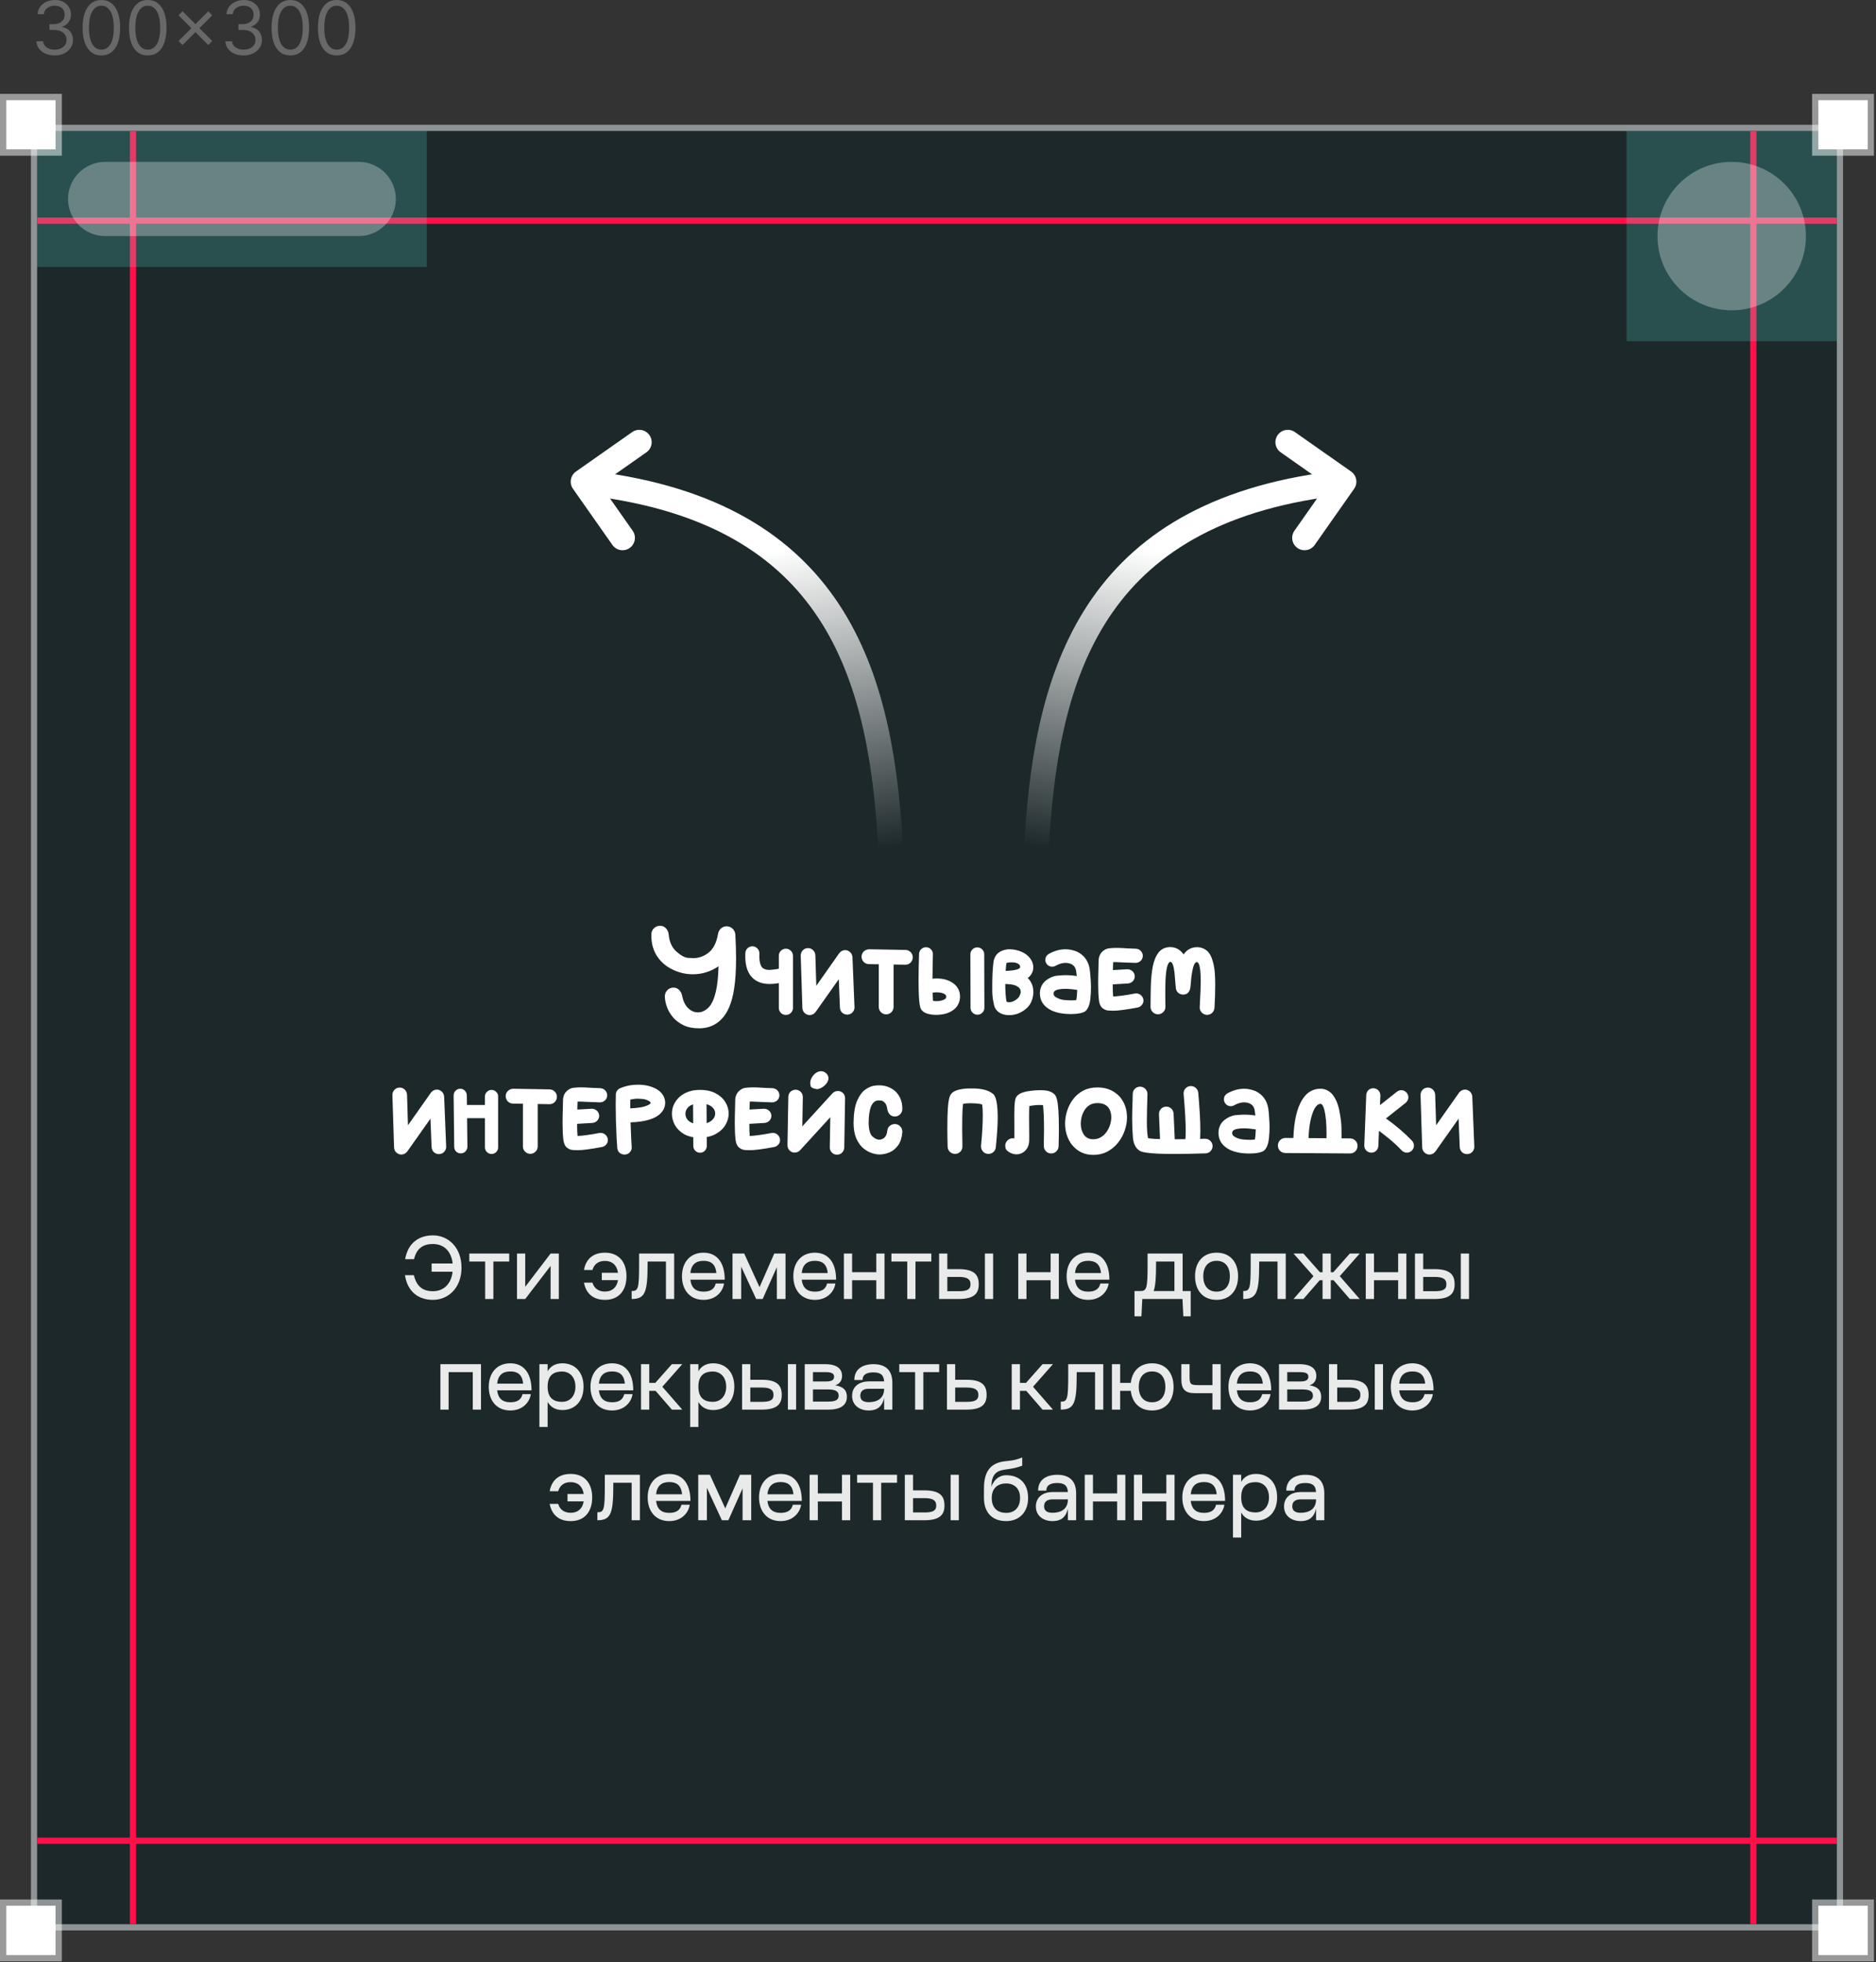 <?xml version="1.0" encoding="UTF-8"?> <svg xmlns="http://www.w3.org/2000/svg" width="390" height="408" viewBox="0 0 390 408" fill="none"><rect x="0" y="0" width="390" height="408" fill="#333333" stroke="none"/><path d="M6.43 25.945H383.144V401.374H6.43V25.945Z" fill="#081E23" fill-opacity="0.5"></path><path d="M382.501 26.588V400.731H7.073V26.588H382.501Z" stroke="white" stroke-opacity="0.5" stroke-width="1.286"></path><line x1="364.501" y1="27.231" x2="364.501" y2="400.089" stroke="#FF1048" stroke-width="1.286"></line><g data-figma-bg-blur-radius="5.14286"><path d="M1.286 396.23H11.571V406.516H1.286V396.23Z" fill="white"></path><path d="M12.214 395.588V407.159H0.643V395.588H12.214Z" stroke="white" stroke-opacity="0.5" stroke-width="1.286"></path></g><g data-figma-bg-blur-radius="5.14286"><path d="M378.002 396.23H388.288V406.516H378.002V396.23Z" fill="white"></path><path d="M388.931 395.588V407.159H377.36V395.588H388.931Z" stroke="white" stroke-opacity="0.5" stroke-width="1.286"></path></g><path opacity="0.5" d="M11.383 11.527C10.66 11.527 10.015 11.403 9.449 11.155C8.887 10.906 8.439 10.561 8.107 10.119C7.778 9.674 7.599 9.157 7.57 8.569H8.95C8.98 8.93 9.104 9.243 9.323 9.506C9.542 9.765 9.829 9.966 10.183 10.108C10.537 10.251 10.93 10.322 11.361 10.322C11.843 10.322 12.271 10.238 12.643 10.07C13.016 9.902 13.308 9.668 13.52 9.369C13.732 9.069 13.838 8.722 13.838 8.328C13.838 7.915 13.735 7.552 13.531 7.237C13.326 6.92 13.027 6.671 12.632 6.492C12.238 6.313 11.756 6.224 11.186 6.224H10.287V5.019H11.186C11.632 5.019 12.022 4.938 12.358 4.777C12.698 4.617 12.963 4.39 13.153 4.098C13.346 3.806 13.443 3.462 13.443 3.068C13.443 2.688 13.359 2.358 13.191 2.076C13.023 1.795 12.786 1.576 12.479 1.419C12.176 1.262 11.818 1.183 11.405 1.183C11.018 1.183 10.653 1.254 10.309 1.397C9.97 1.536 9.692 1.738 9.476 2.005C9.261 2.268 9.144 2.586 9.126 2.958H7.811C7.833 2.37 8.01 1.855 8.342 1.413C8.675 0.968 9.109 0.621 9.646 0.372C10.187 0.124 10.78 -0 11.427 -0C12.121 -0 12.716 0.14 13.213 0.422C13.71 0.699 14.091 1.066 14.358 1.523C14.625 1.98 14.758 2.473 14.758 3.002C14.758 3.634 14.592 4.173 14.259 4.619C13.931 5.064 13.483 5.373 12.917 5.544V5.632C13.626 5.749 14.179 6.05 14.577 6.536C14.975 7.018 15.175 7.615 15.175 8.328C15.175 8.938 15.008 9.486 14.676 9.971C14.347 10.454 13.898 10.833 13.328 11.111C12.758 11.389 12.11 11.527 11.383 11.527ZM21.075 11.527C20.25 11.527 19.547 11.303 18.966 10.854C18.385 10.401 17.941 9.745 17.634 8.887C17.328 8.025 17.174 6.984 17.174 5.764C17.174 4.551 17.328 3.515 17.634 2.657C17.945 1.795 18.391 1.138 18.971 0.685C19.556 0.228 20.257 -0 21.075 -0C21.893 -0 22.593 0.228 23.174 0.685C23.758 1.138 24.204 1.795 24.511 2.657C24.821 3.515 24.976 4.551 24.976 5.764C24.976 6.984 24.823 8.025 24.516 8.887C24.209 9.745 23.765 10.401 23.185 10.854C22.604 11.303 21.901 11.527 21.075 11.527ZM21.075 10.322C21.893 10.322 22.529 9.928 22.982 9.139C23.435 8.35 23.661 7.225 23.661 5.764C23.661 4.792 23.557 3.965 23.349 3.282C23.145 2.599 22.849 2.078 22.461 1.72C22.078 1.362 21.616 1.183 21.075 1.183C20.264 1.183 19.631 1.583 19.174 2.383C18.718 3.179 18.489 4.306 18.489 5.764C18.489 6.735 18.591 7.561 18.796 8.24C19.001 8.919 19.295 9.436 19.678 9.791C20.065 10.145 20.531 10.322 21.075 10.322ZM30.718 11.527C29.893 11.527 29.189 11.303 28.609 10.854C28.028 10.401 27.584 9.745 27.277 8.887C26.971 8.025 26.817 6.984 26.817 5.764C26.817 4.551 26.971 3.515 27.277 2.657C27.588 1.795 28.034 1.138 28.614 0.685C29.199 0.228 29.9 -0 30.718 -0C31.536 -0 32.236 0.228 32.816 0.685C33.401 1.138 33.847 1.795 34.153 2.657C34.464 3.515 34.619 4.551 34.619 5.764C34.619 6.984 34.466 8.025 34.159 8.887C33.852 9.745 33.408 10.401 32.828 10.854C32.247 11.303 31.544 11.527 30.718 11.527ZM30.718 10.322C31.536 10.322 32.172 9.928 32.625 9.139C33.078 8.35 33.304 7.225 33.304 5.764C33.304 4.792 33.2 3.965 32.992 3.282C32.787 2.599 32.492 2.078 32.104 1.72C31.721 1.362 31.259 1.183 30.718 1.183C29.907 1.183 29.273 1.583 28.817 2.383C28.36 3.179 28.132 4.306 28.132 5.764C28.132 6.735 28.234 7.561 28.439 8.24C28.643 8.919 28.938 9.436 29.321 9.791C29.708 10.145 30.174 10.322 30.718 10.322ZM43.298 9.358L37.117 3.178L37.95 2.345L44.13 8.525L43.298 9.358ZM37.95 9.358L37.117 8.525L43.298 2.345L44.13 3.178L37.95 9.358ZM50.663 11.527C49.94 11.527 49.295 11.403 48.729 11.155C48.166 10.906 47.719 10.561 47.386 10.119C47.058 9.674 46.879 9.157 46.849 8.569H48.23C48.259 8.93 48.383 9.243 48.603 9.506C48.822 9.765 49.108 9.966 49.463 10.108C49.817 10.251 50.21 10.322 50.641 10.322C51.123 10.322 51.55 10.238 51.923 10.07C52.295 9.902 52.588 9.668 52.799 9.369C53.011 9.069 53.117 8.722 53.117 8.328C53.117 7.915 53.015 7.552 52.81 7.237C52.606 6.92 52.306 6.671 51.912 6.492C51.517 6.313 51.035 6.224 50.465 6.224H49.567V5.019H50.465C50.911 5.019 51.302 4.938 51.638 4.777C51.978 4.617 52.242 4.39 52.432 4.098C52.626 3.806 52.723 3.462 52.723 3.068C52.723 2.688 52.639 2.358 52.471 2.076C52.303 1.795 52.065 1.576 51.758 1.419C51.455 1.262 51.097 1.183 50.685 1.183C50.297 1.183 49.932 1.254 49.589 1.397C49.249 1.536 48.971 1.738 48.756 2.005C48.541 2.268 48.424 2.586 48.405 2.958H47.09C47.112 2.37 47.289 1.855 47.622 1.413C47.954 0.968 48.389 0.621 48.926 0.372C49.466 0.124 50.06 -0 50.706 -0C51.401 -0 51.996 0.14 52.493 0.422C52.989 0.699 53.371 1.066 53.638 1.523C53.904 1.98 54.038 2.473 54.038 3.002C54.038 3.634 53.871 4.173 53.539 4.619C53.21 5.064 52.763 5.373 52.197 5.544V5.632C52.905 5.749 53.459 6.05 53.857 6.536C54.255 7.018 54.454 7.615 54.454 8.328C54.454 8.938 54.288 9.486 53.956 9.971C53.627 10.454 53.178 10.833 52.608 11.111C52.038 11.389 51.389 11.527 50.663 11.527ZM60.355 11.527C59.529 11.527 58.826 11.303 58.245 10.854C57.665 10.401 57.221 9.745 56.914 8.887C56.607 8.025 56.454 6.984 56.454 5.764C56.454 4.551 56.607 3.515 56.914 2.657C57.225 1.795 57.67 1.138 58.251 0.685C58.835 0.228 59.537 -0 60.355 -0C61.173 -0 61.873 0.228 62.453 0.685C63.038 1.138 63.483 1.795 63.79 2.657C64.101 3.515 64.256 4.551 64.256 5.764C64.256 6.984 64.102 8.025 63.796 8.887C63.489 9.745 63.045 10.401 62.464 10.854C61.883 11.303 61.18 11.527 60.355 11.527ZM60.355 10.322C61.173 10.322 61.809 9.928 62.261 9.139C62.714 8.35 62.941 7.225 62.941 5.764C62.941 4.792 62.837 3.965 62.629 3.282C62.424 2.599 62.128 2.078 61.741 1.72C61.358 1.362 60.895 1.183 60.355 1.183C59.544 1.183 58.91 1.583 58.454 2.383C57.997 3.179 57.769 4.306 57.769 5.764C57.769 6.735 57.871 7.561 58.076 8.24C58.28 8.919 58.574 9.436 58.958 9.791C59.345 10.145 59.811 10.322 60.355 10.322ZM69.998 11.527C69.172 11.527 68.469 11.303 67.888 10.854C67.308 10.401 66.864 9.745 66.557 8.887C66.25 8.025 66.097 6.984 66.097 5.764C66.097 4.551 66.25 3.515 66.557 2.657C66.867 1.795 67.313 1.138 67.894 0.685C68.478 0.228 69.18 -0 69.998 -0C70.816 -0 71.515 0.228 72.096 0.685C72.68 1.138 73.126 1.795 73.433 2.657C73.743 3.515 73.899 4.551 73.899 5.764C73.899 6.984 73.745 8.025 73.438 8.887C73.132 9.745 72.688 10.401 72.107 10.854C71.526 11.303 70.823 11.527 69.998 11.527ZM69.998 10.322C70.816 10.322 71.451 9.928 71.904 9.139C72.357 8.35 72.584 7.225 72.584 5.764C72.584 4.792 72.48 3.965 72.271 3.282C72.067 2.599 71.771 2.078 71.384 1.72C71 1.362 70.538 1.183 69.998 1.183C69.187 1.183 68.553 1.583 68.097 2.383C67.64 3.179 67.412 4.306 67.412 5.764C67.412 6.735 67.514 7.561 67.719 8.24C67.923 8.919 68.217 9.436 68.601 9.791C68.988 10.145 69.454 10.322 69.998 10.322Z" fill="white" fill-opacity="0.52"></path><line x1="27.645" y1="27.231" x2="27.645" y2="400.089" stroke="#FF1048" stroke-width="1.286"></line><line x1="7.717" y1="45.875" x2="381.86" y2="45.875" stroke="#FF1048" stroke-width="1.286"></line><path data-figma-bg-blur-radius="14.5286" d="M7.717 27.231H88.717V55.517H7.717V27.231Z" fill="#5FFFFC" fill-opacity="0.18"></path><path opacity="0.3" data-figma-bg-blur-radius="14.4" d="M14.145 41.373C14.145 37.113 17.599 33.659 21.859 33.659H74.574C78.834 33.659 82.288 37.113 82.288 41.373C82.288 45.634 78.834 49.088 74.574 49.088H21.859C17.599 49.088 14.145 45.634 14.145 41.373Z" fill="white"></path><path data-figma-bg-blur-radius="14.5286" d="M338.145 27.231H381.859V70.946H338.145V27.231Z" fill="#5FFFFC" fill-opacity="0.18"></path><path opacity="0.3" data-figma-bg-blur-radius="14.4" d="M344.573 49.088C344.573 40.567 351.48 33.659 360.001 33.659C368.522 33.659 375.43 40.567 375.43 49.088C375.43 57.609 368.522 64.516 360.001 64.516C351.48 64.516 344.573 57.609 344.573 49.088Z" fill="white"></path><line x1="7.717" y1="382.731" x2="381.86" y2="382.731" stroke="#FF1048" stroke-width="1.286"></line><g data-figma-bg-blur-radius="18.0005"><path d="M145.337 213.811C144.071 213.811 142.992 213.595 142.098 213.163C141.204 212.731 140.47 212.178 139.898 211.505C139.335 210.832 138.918 210.119 138.647 209.366C138.376 208.603 138.23 207.879 138.21 207.196C138.21 206.684 138.381 206.247 138.723 205.885C139.064 205.524 139.496 205.343 140.018 205.343C140.48 205.343 140.872 205.509 141.194 205.84C141.525 206.172 141.736 206.589 141.826 207.091C142.037 208.176 142.444 209.014 143.047 209.607C143.66 210.2 144.343 210.496 145.096 210.496C145.91 210.496 146.673 210.129 147.386 209.396C148.612 208.01 149.274 205.182 149.375 200.913C147.738 202.018 145.96 202.571 144.041 202.571C142.424 202.571 140.892 202.179 139.446 201.396C138.21 200.733 137.226 199.818 136.493 198.653C135.769 197.478 135.408 196.102 135.408 194.525V194.209C135.438 193.706 135.629 193.295 135.98 192.973C136.332 192.652 136.754 192.491 137.246 192.491H137.291C137.793 192.521 138.195 192.717 138.497 193.079C138.808 193.43 138.984 193.862 139.024 194.374C139.165 195.871 139.702 197.036 140.636 197.87C141.58 198.693 142.384 199.125 143.047 199.166C143.71 199.196 144.081 199.211 144.162 199.211C145.287 199.211 146.321 198.844 147.266 198.111C148.29 197.307 148.953 196.022 149.254 194.254C149.335 193.772 149.536 193.375 149.857 193.063C150.189 192.752 150.6 192.596 151.093 192.596C151.575 192.616 151.982 192.787 152.313 193.109C152.644 193.43 152.83 193.832 152.87 194.314C152.971 196.092 153.021 197.729 153.021 199.226C153.021 201.827 152.875 204.012 152.584 205.78C152.132 208.562 151.273 210.596 150.008 211.882C148.782 213.168 147.225 213.811 145.337 213.811ZM159.982 204.59C158.626 204.59 157.526 204.238 156.682 203.535C155.517 202.571 154.935 200.994 154.935 198.804L154.95 198.171C154.97 197.749 155.125 197.408 155.417 197.147C155.708 196.885 156.06 196.755 156.471 196.755C156.883 196.785 157.22 196.946 157.481 197.237C157.742 197.518 157.873 197.855 157.873 198.247L157.858 198.744C157.858 200.039 158.099 200.888 158.581 201.29C158.932 201.541 159.389 201.667 159.952 201.667C160.093 201.667 160.243 201.657 160.404 201.637C161.177 201.566 161.901 201.446 162.574 201.275C162.684 201.255 162.795 201.245 162.905 201.245C163.186 201.245 163.442 201.32 163.673 201.471C164.005 201.682 164.221 201.993 164.321 202.405C164.341 202.515 164.351 202.626 164.351 202.736C164.351 203.008 164.276 203.264 164.125 203.505C163.915 203.836 163.603 204.052 163.191 204.153C162.729 204.253 162.222 204.354 161.67 204.454C161.117 204.545 160.555 204.59 159.982 204.59ZM163.387 211.023C162.975 211.023 162.624 210.883 162.333 210.601C162.051 210.31 161.911 209.964 161.911 209.562V198.729C161.911 198.317 162.051 197.97 162.333 197.689C162.624 197.398 162.975 197.252 163.387 197.252C163.789 197.252 164.131 197.398 164.412 197.689C164.703 197.97 164.849 198.317 164.849 198.729V209.562C164.849 209.964 164.703 210.31 164.412 210.601C164.131 210.883 163.789 211.023 163.387 211.023ZM168.329 211.053C168.179 211.053 168.033 211.033 167.892 210.993C167.229 210.752 166.868 210.285 166.807 209.592L166.461 198.699C166.461 198.267 166.601 197.9 166.883 197.599C167.174 197.287 167.541 197.132 167.983 197.132C168.394 197.132 168.741 197.272 169.022 197.553C169.314 197.825 169.474 198.171 169.504 198.593L169.7 204.966L174.461 198.201C174.793 197.769 175.205 197.553 175.697 197.553C175.838 197.553 175.983 197.574 176.134 197.614C176.787 197.855 177.148 198.322 177.219 199.015L177.641 209.441C177.641 209.843 177.505 210.19 177.234 210.481C176.973 210.772 176.626 210.933 176.194 210.963H176.149C175.737 210.963 175.386 210.832 175.094 210.571C174.803 210.3 174.642 209.949 174.612 209.517L174.371 203.595L169.565 210.406C169.223 210.837 168.811 211.053 168.329 211.053ZM188.218 200.582L180.624 200.461C180.182 200.441 179.82 200.286 179.539 199.994C179.258 199.693 179.112 199.326 179.102 198.894C179.122 198.462 179.278 198.106 179.569 197.825C179.87 197.543 180.237 197.393 180.669 197.373L188.248 197.508C188.68 197.528 189.036 197.684 189.317 197.975C189.609 198.267 189.754 198.633 189.754 199.075C189.734 199.507 189.579 199.869 189.287 200.16C188.996 200.441 188.639 200.582 188.218 200.582ZM184.225 210.903C183.803 210.903 183.441 210.752 183.14 210.451C182.839 210.149 182.688 209.788 182.688 209.366V199.437C182.688 199.015 182.839 198.653 183.14 198.352C183.441 198.051 183.803 197.9 184.225 197.9C184.647 197.9 185.008 198.051 185.31 198.352C185.611 198.653 185.762 199.015 185.762 199.437V209.366C185.762 209.788 185.611 210.149 185.31 210.451C185.008 210.752 184.647 210.903 184.225 210.903ZM194.576 211.008C194.003 211.008 193.451 210.938 192.918 210.797C192.386 210.657 191.969 210.421 191.668 210.089C191.588 210.019 191.507 209.903 191.427 209.743C191.346 209.572 191.266 209.276 191.186 208.854C191.115 208.432 191.06 207.804 191.02 206.97C190.98 206.137 190.96 205.022 190.96 203.625C190.96 202.219 190.995 200.456 191.065 198.337C191.085 197.925 191.236 197.594 191.517 197.342C191.798 197.081 192.13 196.951 192.512 196.951C192.923 196.951 193.265 197.096 193.536 197.388C193.807 197.669 193.943 198.015 193.943 198.427C193.893 200.145 193.863 201.837 193.853 203.505C194.144 203.465 194.44 203.445 194.742 203.445C196.108 203.445 197.258 203.781 198.192 204.454C199.116 205.157 199.578 206.076 199.578 207.211L199.563 207.588C199.382 209.095 198.468 210.129 196.821 210.692C196.148 210.903 195.399 211.008 194.576 211.008ZM194.636 208.161C195.319 208.161 195.887 208.04 196.339 207.799C196.58 207.658 196.7 207.498 196.7 207.317V207.226C196.7 207.015 196.62 206.855 196.459 206.744C196.057 206.463 195.47 206.322 194.696 206.322C194.425 206.322 194.154 206.348 193.883 206.398C193.903 207.131 193.933 207.699 193.973 208.1C194.174 208.14 194.395 208.161 194.636 208.161ZM203.209 210.978C202.807 210.978 202.466 210.837 202.185 210.556C201.903 210.275 201.763 209.938 201.763 209.547L201.733 198.412C201.733 198.021 201.873 197.684 202.154 197.403C202.436 197.122 202.772 196.981 203.164 196.981C203.566 196.981 203.907 197.122 204.189 197.403C204.47 197.684 204.61 198.021 204.61 198.412L204.641 209.547C204.641 209.938 204.5 210.275 204.219 210.556C203.937 210.837 203.601 210.978 203.209 210.978ZM209.778 211.068C208.995 211.068 208.327 210.898 207.774 210.556C207.222 210.205 206.86 209.728 206.69 209.125C206.428 208.08 206.293 207.091 206.283 206.157C206.283 205.212 206.283 204.69 206.283 204.59C206.283 202.912 206.368 201.37 206.539 199.964C206.78 198.488 207.739 197.629 209.417 197.388C209.577 197.378 209.743 197.373 209.914 197.373C210.788 197.373 211.662 197.574 212.536 197.975C213.56 198.467 214.263 199.191 214.645 200.145C214.756 200.486 214.811 200.818 214.811 201.139C214.811 201.692 214.645 202.209 214.314 202.691C214.133 202.942 213.917 203.163 213.666 203.354C214.439 204.128 214.826 205.097 214.826 206.262V206.488C214.715 207.894 214.213 208.974 213.319 209.728C212.274 210.622 211.094 211.068 209.778 211.068ZM209.809 208.387C210.15 208.387 210.502 208.286 210.863 208.085C211.426 207.774 211.787 207.437 211.948 207.076C212.119 206.714 212.204 206.438 212.204 206.247C212.204 205.624 211.797 205.162 210.984 204.861C210.552 204.71 209.884 204.62 208.98 204.59C208.99 206.207 209.08 207.442 209.251 208.296C209.432 208.356 209.618 208.387 209.809 208.387ZM209.07 201.878C211.079 201.787 212.084 201.511 212.084 201.049V201.019C212.043 200.707 211.878 200.481 211.586 200.341C211.305 200.2 211.044 200.125 210.803 200.115C210.562 200.095 210.386 200.085 210.276 200.085C210.055 200.085 209.849 200.1 209.658 200.13C209.377 200.18 209.226 200.235 209.206 200.296C209.146 200.788 209.1 201.315 209.07 201.878ZM222.631 210.842C221.003 210.842 219.647 210.586 218.562 210.074C216.975 209.291 216.182 208.105 216.182 206.518V206.488C216.212 205.383 216.639 204.499 217.463 203.836C218.246 203.254 219.03 202.927 219.813 202.857C220.596 202.787 221.194 202.752 221.606 202.752C222.349 202.752 223.098 202.812 223.851 202.932L223.715 201.893C223.605 201.2 223.263 200.717 222.691 200.446C222.309 200.286 221.912 200.205 221.5 200.205C220.858 200.205 220.185 200.401 219.482 200.793C219.23 200.933 218.979 201.004 218.728 201.004C218.618 201.004 218.507 200.989 218.397 200.959C218.025 200.868 217.734 200.652 217.523 200.311C217.382 200.07 217.312 199.824 217.312 199.572C217.312 199.06 217.543 198.653 218.005 198.352C219.18 197.699 220.34 197.373 221.485 197.373C222.299 197.373 223.103 197.538 223.896 197.87C225.363 198.573 226.242 199.768 226.533 201.456C226.603 201.898 226.663 202.531 226.714 203.354C226.774 204.178 226.804 204.816 226.804 205.268C226.804 206.031 226.764 206.8 226.684 207.573C226.563 208.798 226.242 209.667 225.719 210.18C225.468 210.401 225.061 210.566 224.499 210.677C223.936 210.787 223.314 210.842 222.631 210.842ZM222.706 207.995C223.098 207.995 223.444 207.975 223.745 207.935C223.846 207.473 223.911 206.769 223.941 205.825C222.977 205.675 222.158 205.599 221.485 205.599C220.37 205.599 219.622 205.755 219.24 206.066C219.12 206.167 219.05 206.327 219.03 206.548C219.03 206.679 219.055 206.805 219.105 206.925C219.155 207.046 219.261 207.166 219.421 207.287C219.994 207.648 220.601 207.859 221.244 207.92C221.887 207.97 222.374 207.995 222.706 207.995ZM231.46 210.149C230.726 210.149 230.229 210.109 229.968 210.029C229.707 209.938 229.531 209.853 229.441 209.773C228.908 209.502 228.582 208.904 228.461 207.98C228.351 207.056 228.296 205.911 228.296 204.545C228.296 203.64 228.316 202.586 228.356 201.38V201.32C228.376 200.687 228.386 200.2 228.386 199.859C228.386 199.015 228.647 198.347 229.17 197.855C229.622 197.433 230.114 197.202 230.646 197.162C231.178 197.111 231.661 197.086 232.093 197.086C232.595 197.086 233.157 197.106 233.78 197.147C233.81 197.167 234.584 197.202 236.1 197.252C236.532 197.272 236.884 197.428 237.155 197.719C237.436 198 237.577 198.352 237.577 198.774C237.557 199.196 237.396 199.542 237.095 199.813C236.803 200.075 236.447 200.205 236.025 200.205C235.111 200.185 234.312 200.155 233.629 200.115L231.851 200.039L231.415 200.055L231.369 201.456C231.339 202.671 231.324 203.841 231.324 204.966C231.324 205.84 231.354 206.584 231.415 207.196C231.907 207.176 232.56 207.111 233.373 207C234.187 206.89 235.026 206.749 235.889 206.579C235.99 206.558 236.09 206.548 236.191 206.548C236.492 206.548 236.773 206.634 237.035 206.805C237.366 207.026 237.582 207.337 237.682 207.739C237.702 207.839 237.713 207.94 237.713 208.04C237.713 208.341 237.627 208.613 237.456 208.854C237.225 209.185 236.904 209.396 236.492 209.486C234.132 209.928 232.454 210.149 231.46 210.149ZM230.149 204.74C229.757 204.74 229.416 204.61 229.124 204.349C228.803 204.057 228.642 203.711 228.642 203.309C228.642 202.907 228.773 202.561 229.034 202.269C229.295 201.978 229.637 201.812 230.059 201.772L234.353 201.531C234.754 201.531 235.101 201.657 235.392 201.908C235.694 202.159 235.864 202.495 235.905 202.917V203.008C235.905 203.389 235.774 203.721 235.513 204.002C235.252 204.283 234.91 204.444 234.488 204.484L230.149 204.74ZM250.941 211.008H250.866C250.434 210.968 250.083 210.802 249.811 210.511C249.54 210.21 249.405 209.853 249.405 209.441C249.405 209.2 249.42 208.914 249.45 208.582C249.56 206.574 249.615 205.062 249.615 204.047C249.615 203.726 249.605 203.254 249.585 202.631C249.565 202.008 249.49 201.406 249.359 200.823C249.229 200.301 249.033 200.039 248.772 200.039H248.696C248.425 200.16 248.204 200.537 248.033 201.17C247.873 201.792 247.752 202.46 247.672 203.173C247.591 203.887 247.541 204.429 247.521 204.801C247.511 205.022 247.476 205.278 247.416 205.569C247.355 205.86 247.225 206.127 247.024 206.368C246.833 206.599 246.527 206.739 246.105 206.789H245.969C245.618 206.789 245.301 206.689 245.02 206.488C244.739 206.277 244.553 205.981 244.463 205.599C244.422 205.298 244.382 204.876 244.342 204.334C244.302 203.691 244.247 203.018 244.176 202.315C244.006 200.768 243.714 199.994 243.302 199.994L243.197 200.009C242.624 200.301 242.313 201.933 242.263 204.906L242.248 206.639C242.248 207.181 242.253 207.704 242.263 208.206L242.278 209.351C242.278 209.773 242.127 210.134 241.826 210.436C241.524 210.737 241.158 210.888 240.726 210.888C240.304 210.888 239.942 210.737 239.641 210.436C239.34 210.134 239.189 209.773 239.189 209.351C239.189 207.794 239.209 206.292 239.249 204.846C239.3 203.389 239.435 202.084 239.656 200.928C239.887 199.763 240.264 198.829 240.786 198.126C241.309 197.423 242.032 197.026 242.956 196.936L243.257 196.921C244.412 196.921 245.346 197.428 246.06 198.442C246.271 198.131 246.522 197.855 246.813 197.614C247.416 197.162 248.089 196.936 248.832 196.936C248.983 196.936 249.138 196.946 249.299 196.966C250.524 197.157 251.373 197.855 251.845 199.06C252.327 200.255 252.584 201.777 252.614 203.625L252.629 204.74C252.629 206.257 252.579 207.854 252.478 209.532C252.448 209.954 252.287 210.305 251.996 210.586C251.705 210.868 251.353 211.008 250.941 211.008ZM83.442 240.053C83.291 240.053 83.146 240.033 83.005 239.993C82.342 239.752 81.98 239.285 81.92 238.592L81.574 227.699C81.574 227.267 81.714 226.9 81.996 226.599C82.287 226.287 82.653 226.132 83.095 226.132C83.507 226.132 83.854 226.272 84.135 226.553C84.426 226.825 84.587 227.171 84.617 227.593L84.813 233.966L89.574 227.201C89.906 226.769 90.317 226.553 90.81 226.553C90.95 226.553 91.096 226.574 91.247 226.614C91.9 226.855 92.261 227.322 92.331 228.015L92.753 238.441C92.753 238.843 92.618 239.19 92.347 239.481C92.085 239.772 91.739 239.933 91.307 239.963H91.262C90.85 239.963 90.498 239.832 90.207 239.571C89.916 239.3 89.755 238.949 89.725 238.517L89.484 232.595L84.677 239.406C84.336 239.837 83.924 240.053 83.442 240.053ZM95.812 239.812C95.42 239.812 95.094 239.687 94.832 239.436C94.571 239.175 94.436 238.848 94.426 238.456L94.305 227.759C94.315 227.367 94.451 227.041 94.712 226.779C94.973 226.508 95.295 226.373 95.676 226.373C96.048 226.373 96.364 226.503 96.626 226.764C96.887 227.026 97.027 227.347 97.047 227.729L97.168 238.426C97.158 238.818 97.022 239.144 96.761 239.406C96.51 239.667 96.194 239.802 95.812 239.812ZM102.185 239.933C101.814 239.933 101.492 239.802 101.221 239.541C100.95 239.27 100.814 238.943 100.814 238.562V227.985C100.814 227.603 100.95 227.282 101.221 227.021C101.492 226.749 101.814 226.614 102.185 226.614C102.567 226.614 102.888 226.749 103.149 227.021C103.421 227.282 103.556 227.603 103.556 227.985V238.562C103.556 238.943 103.421 239.27 103.149 239.541C102.888 239.802 102.567 239.933 102.185 239.933ZM102.065 232.49H96.023C95.641 232.49 95.315 232.359 95.043 232.098C94.782 231.827 94.652 231.5 94.652 231.119C94.652 230.737 94.782 230.416 95.043 230.154C95.315 229.883 95.641 229.748 96.023 229.748H102.065C102.446 229.748 102.768 229.883 103.029 230.154C103.3 230.416 103.436 230.737 103.436 231.119C103.436 231.5 103.3 231.827 103.029 232.098C102.768 232.359 102.446 232.49 102.065 232.49ZM114.239 229.582L106.645 229.461C106.203 229.441 105.841 229.286 105.56 228.994C105.279 228.693 105.133 228.326 105.123 227.894C105.143 227.462 105.299 227.106 105.59 226.825C105.892 226.543 106.258 226.393 106.69 226.373L114.269 226.508C114.701 226.528 115.057 226.684 115.339 226.975C115.63 227.267 115.776 227.633 115.776 228.075C115.756 228.507 115.6 228.869 115.309 229.16C115.017 229.441 114.661 229.582 114.239 229.582ZM110.246 239.903C109.824 239.903 109.463 239.752 109.161 239.451C108.86 239.149 108.709 238.788 108.709 238.366V228.437C108.709 228.015 108.86 227.653 109.161 227.352C109.463 227.051 109.824 226.9 110.246 226.9C110.668 226.9 111.03 227.051 111.331 227.352C111.632 227.653 111.783 228.015 111.783 228.437V238.366C111.783 238.788 111.632 239.149 111.331 239.451C111.03 239.752 110.668 239.903 110.246 239.903ZM120.115 239.149C119.382 239.149 118.884 239.109 118.623 239.029C118.362 238.938 118.186 238.853 118.096 238.773C117.564 238.502 117.237 237.904 117.117 236.98C117.006 236.056 116.951 234.911 116.951 233.545C116.951 232.64 116.971 231.586 117.011 230.38V230.32C117.031 229.687 117.041 229.2 117.041 228.859C117.041 228.015 117.302 227.347 117.825 226.855C118.277 226.433 118.769 226.202 119.301 226.162C119.834 226.111 120.316 226.086 120.748 226.086C121.25 226.086 121.812 226.106 122.435 226.147C122.465 226.167 123.239 226.202 124.756 226.252C125.187 226.272 125.539 226.428 125.81 226.719C126.091 227 126.232 227.352 126.232 227.774C126.212 228.196 126.051 228.542 125.75 228.813C125.459 229.075 125.102 229.205 124.68 229.205C123.766 229.185 122.968 229.155 122.285 229.115L120.507 229.039L120.07 229.055L120.024 230.456C119.994 231.671 119.979 232.841 119.979 233.966C119.979 234.84 120.009 235.584 120.07 236.196C120.562 236.176 121.215 236.111 122.028 236C122.842 235.89 123.681 235.749 124.545 235.579C124.645 235.558 124.745 235.548 124.846 235.548C125.147 235.548 125.429 235.634 125.69 235.805C126.021 236.026 126.237 236.337 126.338 236.739C126.358 236.839 126.368 236.94 126.368 237.04C126.368 237.341 126.282 237.613 126.112 237.854C125.881 238.185 125.559 238.396 125.147 238.486C122.787 238.928 121.109 239.149 120.115 239.149ZM118.804 233.74C118.412 233.74 118.071 233.61 117.78 233.349C117.458 233.057 117.297 232.711 117.297 232.309C117.297 231.907 117.428 231.561 117.689 231.269C117.95 230.978 118.292 230.812 118.714 230.772L123.008 230.531C123.41 230.531 123.756 230.657 124.047 230.908C124.349 231.159 124.519 231.495 124.56 231.917V232.008C124.56 232.389 124.429 232.721 124.168 233.002C123.907 233.283 123.565 233.444 123.143 233.484L118.804 233.74ZM129.923 240.053H129.818C129.426 240.053 129.085 239.928 128.793 239.677C128.512 239.416 128.357 239.089 128.326 238.697C128.306 238.567 128.261 237.909 128.191 236.724C128.131 235.528 128.08 234.283 128.04 232.987C128.01 231.691 127.995 230.591 127.995 229.687C127.995 228.964 128.005 228.251 128.025 227.548C128.065 226.955 128.362 226.528 128.914 226.267C130.079 225.775 131.315 225.529 132.62 225.529C134.087 225.529 135.363 225.825 136.447 226.418C137.552 227.071 138.16 227.935 138.271 229.009L138.286 229.235C138.286 230.079 137.979 230.817 137.367 231.45C136.272 232.615 134.177 233.253 131.084 233.364C131.184 236.106 131.264 237.818 131.325 238.502V238.607C131.325 238.979 131.194 239.305 130.933 239.586C130.682 239.868 130.345 240.023 129.923 240.053ZM131.023 230.456C132.52 230.375 133.565 230.225 134.157 230.004C134.76 229.783 135.091 229.607 135.152 229.476C135.232 229.396 135.272 229.336 135.272 229.296C135.272 229.235 135.242 229.18 135.182 229.13C135.122 229.07 135.031 228.999 134.911 228.919C134.479 228.678 134.037 228.537 133.585 228.497C133.143 228.457 132.826 228.437 132.636 228.437C132.113 228.437 131.576 228.502 131.023 228.633V230.456ZM145.548 239.677C145.156 239.677 144.825 239.546 144.554 239.285C144.282 239.014 144.142 238.682 144.132 238.291L144.071 228.497C144.081 228.095 144.217 227.759 144.478 227.488C144.749 227.216 145.081 227.081 145.473 227.081C145.854 227.081 146.176 227.216 146.437 227.488C146.708 227.749 146.854 228.08 146.874 228.482L146.934 238.276C146.924 238.667 146.788 238.999 146.527 239.27C146.266 239.531 145.94 239.667 145.548 239.677ZM145.397 236.543C144.142 236.543 143.087 236.302 142.233 235.82C141.389 235.327 140.752 234.705 140.32 233.951C139.898 233.188 139.687 232.394 139.687 231.571C139.687 230.235 140.204 229.075 141.239 228.09C142.354 227.106 143.775 226.614 145.503 226.614C146.819 226.614 147.918 226.855 148.802 227.337C149.686 227.809 150.354 228.422 150.806 229.175C151.258 229.928 151.484 230.712 151.484 231.526C151.484 232.359 151.253 233.158 150.791 233.921C150.339 234.685 149.656 235.312 148.742 235.805C147.838 236.297 146.723 236.543 145.397 236.543ZM145.397 233.74C146.492 233.74 147.356 233.474 147.989 232.942C148.451 232.53 148.682 232.058 148.682 231.526C148.682 231.174 148.571 230.837 148.35 230.516C148.129 230.195 147.783 229.933 147.311 229.733C146.839 229.522 146.236 229.416 145.503 229.416C144.488 229.416 143.695 229.662 143.122 230.154C142.7 230.566 142.489 231.038 142.489 231.571C142.489 231.932 142.59 232.279 142.791 232.61C142.992 232.942 143.308 233.213 143.74 233.424C144.172 233.635 144.724 233.74 145.397 233.74ZM155.914 239.149C155.181 239.149 154.684 239.109 154.422 239.029C154.161 238.938 153.985 238.853 153.895 238.773C153.363 238.502 153.036 237.904 152.916 236.98C152.805 236.056 152.75 234.911 152.75 233.545C152.75 232.64 152.77 231.586 152.81 230.38V230.32C152.83 229.687 152.84 229.2 152.84 228.859C152.84 228.015 153.101 227.347 153.624 226.855C154.076 226.433 154.568 226.202 155.1 226.162C155.633 226.111 156.115 226.086 156.547 226.086C157.049 226.086 157.612 226.106 158.234 226.147C158.264 226.167 159.038 226.202 160.555 226.252C160.987 226.272 161.338 226.428 161.609 226.719C161.891 227 162.031 227.352 162.031 227.774C162.011 228.196 161.85 228.542 161.549 228.813C161.258 229.075 160.901 229.205 160.479 229.205C159.565 229.185 158.767 229.155 158.084 229.115L156.306 229.039L155.869 229.055L155.824 230.456C155.793 231.671 155.778 232.841 155.778 233.966C155.778 234.84 155.809 235.584 155.869 236.196C156.361 236.176 157.014 236.111 157.827 236C158.641 235.89 159.48 235.749 160.344 235.579C160.444 235.558 160.545 235.548 160.645 235.548C160.946 235.548 161.228 235.634 161.489 235.805C161.82 236.026 162.036 236.337 162.137 236.739C162.157 236.839 162.167 236.94 162.167 237.04C162.167 237.341 162.081 237.613 161.911 237.854C161.68 238.185 161.358 238.396 160.946 238.486C158.586 238.928 156.908 239.149 155.914 239.149ZM154.603 233.74C154.211 233.74 153.87 233.61 153.579 233.349C153.257 233.057 153.096 232.711 153.096 232.309C153.096 231.907 153.227 231.561 153.488 231.269C153.749 230.978 154.091 230.812 154.513 230.772L158.807 230.531C159.209 230.531 159.555 230.657 159.846 230.908C160.148 231.159 160.319 231.495 160.359 231.917V232.008C160.359 232.389 160.228 232.721 159.967 233.002C159.706 233.283 159.364 233.444 158.942 233.484L154.603 233.74ZM174.009 240.084C173.588 240.084 173.231 239.938 172.94 239.647C172.648 239.345 172.503 238.979 172.503 238.547L172.608 232.294L166.325 239.164C166.004 239.486 165.637 239.647 165.225 239.647C165.045 239.647 164.859 239.616 164.668 239.556C164.055 239.275 163.734 238.798 163.704 238.125L163.884 228.06C163.894 227.628 164.04 227.277 164.321 227.005C164.613 226.734 164.979 226.589 165.421 226.568C165.843 226.589 166.195 226.744 166.476 227.036C166.757 227.327 166.898 227.683 166.898 228.105L166.792 234.192L173.06 227.322C173.392 227 173.763 226.84 174.175 226.84C174.356 226.84 174.542 226.87 174.733 226.93C175.345 227.211 175.662 227.688 175.682 228.361L175.516 238.607C175.496 239.029 175.34 239.38 175.049 239.662C174.768 239.943 174.421 240.084 174.009 240.084ZM169.881 226.463C169.047 226.342 168.595 226.127 168.525 225.815C168.465 225.494 168.435 225.273 168.435 225.152C168.435 224.75 168.57 224.339 168.841 223.917C169.374 223.123 170.002 222.726 170.725 222.726C171.127 222.726 171.508 222.907 171.87 223.269C172.111 223.57 172.232 223.882 172.232 224.203C172.232 224.344 172.206 224.489 172.156 224.64C171.985 225.112 171.679 225.519 171.237 225.86C170.795 226.202 170.343 226.403 169.881 226.463ZM182.824 240.038C182.362 240.038 181.824 239.938 181.211 239.737C180.599 239.536 180.006 239.195 179.434 238.712C178.861 238.22 178.389 237.552 178.017 236.709C177.646 235.855 177.455 234.785 177.445 233.499C177.465 231.49 177.716 229.938 178.198 228.844C178.68 227.749 179.253 226.975 179.916 226.523C180.579 226.071 181.191 225.81 181.754 225.74C182.105 225.69 182.442 225.664 182.763 225.664C183.979 225.664 185.048 226.031 185.973 226.764C186.224 226.965 186.47 227.236 186.711 227.578C186.962 227.909 187.168 228.321 187.329 228.813C187.499 229.306 187.585 229.888 187.585 230.561C187.585 231.003 187.429 231.38 187.118 231.691C186.816 231.993 186.45 232.143 186.018 232.143C185.586 232.143 185.229 231.993 184.948 231.691C184.677 231.38 184.511 231.003 184.451 230.561C184.36 229.938 184.18 229.502 183.908 229.25C183.637 228.989 183.391 228.849 183.17 228.829C182.959 228.808 182.798 228.798 182.688 228.798C181.302 228.798 180.599 230.365 180.579 233.499C180.619 234.946 180.89 235.885 181.392 236.317C181.905 236.749 182.362 236.965 182.763 236.965C182.964 236.965 183.165 236.925 183.366 236.844C183.989 236.603 184.35 236.041 184.451 235.157C184.491 234.715 184.662 234.363 184.963 234.102C185.274 233.841 185.631 233.71 186.033 233.71H186.123C186.565 233.75 186.917 233.926 187.178 234.238C187.449 234.539 187.585 234.89 187.585 235.292V235.383C187.494 236.518 187.208 237.427 186.726 238.11C186.244 238.793 185.651 239.285 184.948 239.586C184.245 239.888 183.537 240.038 182.824 240.038ZM205.484 239.918C204.992 239.918 204.6 239.737 204.309 239.375C204.068 239.074 203.947 238.733 203.947 238.351V238.215C204.189 235.734 204.309 233.62 204.309 231.872C204.309 230.878 204.264 230.134 204.173 229.642C203.742 229.512 203.269 229.436 202.757 229.416C202.255 229.396 201.918 229.386 201.748 229.386C201.155 229.386 200.643 229.426 200.211 229.507C200.11 230.29 200.055 231.239 200.045 232.354C200.035 233.469 200.03 234.308 200.03 234.87C200.03 236.005 200.045 237.161 200.075 238.336V238.381C200.075 238.793 199.935 239.149 199.653 239.451C199.382 239.742 199.026 239.898 198.584 239.918C198.142 239.918 197.77 239.777 197.469 239.496C197.177 239.215 197.022 238.858 197.002 238.426C196.961 236.97 196.941 235.694 196.941 234.599C196.941 232.841 196.976 231.465 197.047 230.471C197.137 229.145 197.293 228.256 197.514 227.804C197.594 227.633 197.675 227.513 197.755 227.442C198.157 226.86 199.151 226.493 200.738 226.342C200.919 226.322 201.401 226.312 202.185 226.312C204.073 226.312 205.469 226.674 206.373 227.397C207.066 227.829 207.413 229.507 207.413 232.43C207.413 233.886 207.282 235.92 207.021 238.532C206.971 238.943 206.8 239.28 206.509 239.541C206.218 239.792 205.876 239.918 205.484 239.918ZM211.315 240.008C210.743 240.008 210.185 239.827 209.643 239.466C209.291 239.205 209.09 238.954 209.04 238.712C209 238.461 208.98 238.291 208.98 238.2C208.98 237.899 209.075 237.608 209.266 237.326C209.608 236.884 210.024 236.663 210.517 236.663C210.627 236.663 210.748 236.678 210.878 236.709V234.509L210.863 231.872C210.863 230.556 210.903 229.612 210.984 229.039C211.034 228.638 211.119 228.341 211.24 228.151C211.591 227.457 212.596 227.01 214.253 226.81C214.896 226.719 215.549 226.674 216.212 226.674L216.98 226.689C217.915 226.749 218.643 227.015 219.165 227.488C219.406 227.668 219.602 228.07 219.753 228.693C220.004 229.748 220.129 231.752 220.129 234.705C220.129 235.749 220.109 236.955 220.069 238.321C220.049 238.763 219.888 239.124 219.587 239.406C219.296 239.687 218.944 239.827 218.532 239.827C218.09 239.827 217.724 239.672 217.432 239.36C217.141 239.049 216.995 238.677 216.995 238.245C217.026 237.13 217.041 236.036 217.041 234.961C217.041 232.58 216.97 230.853 216.83 229.778C216.629 229.758 216.413 229.748 216.182 229.748C215.469 229.748 214.735 229.823 213.982 229.974C213.952 230.556 213.937 231.284 213.937 232.158C213.937 233.022 213.942 233.796 213.952 234.479L213.967 236.302C213.967 236.784 213.962 237.146 213.952 237.387C213.841 238.502 213.334 239.29 212.43 239.752C212.079 239.923 211.707 240.008 211.315 240.008ZM227.271 240.129C225.453 240.129 223.966 239.416 222.811 237.989C221.887 236.744 221.425 235.282 221.425 233.605C221.425 232.701 221.571 231.802 221.862 230.908C222.153 230.014 222.58 229.205 223.143 228.482C223.705 227.759 224.398 227.181 225.222 226.749C226.056 226.317 227.015 226.101 228.1 226.101C228.923 226.101 229.637 226.202 230.239 226.403C230.852 226.604 231.364 226.855 231.776 227.156C232.198 227.447 232.54 227.744 232.801 228.045C233.795 229.24 234.292 230.667 234.292 232.324C234.292 233.258 234.127 234.187 233.795 235.111C233.474 236.036 233.007 236.874 232.394 237.628C231.791 238.381 231.058 238.989 230.194 239.451C229.33 239.903 228.356 240.129 227.271 240.129ZM227.271 236.874C227.884 236.874 228.421 236.729 228.883 236.437C229.355 236.146 229.747 235.774 230.059 235.322C230.38 234.86 230.621 234.363 230.782 233.831C230.942 233.298 231.023 232.796 231.023 232.324C231.023 231.571 230.857 230.938 230.526 230.426C230.054 229.712 229.245 229.356 228.1 229.356C227.477 229.356 226.945 229.497 226.503 229.778C226.071 230.049 225.719 230.406 225.448 230.848C225.187 231.279 224.991 231.741 224.86 232.234C224.74 232.726 224.68 233.183 224.68 233.605C224.68 234.549 224.916 235.348 225.388 236C225.82 236.583 226.447 236.874 227.271 236.874ZM244.191 239.933C241.429 239.933 239.475 239.842 238.33 239.662C237.607 239.551 237.13 239.416 236.899 239.255C236.105 238.743 235.648 237.849 235.528 236.573C235.417 235.287 235.362 233.991 235.362 232.686C235.362 231.541 235.392 230.245 235.452 228.798C235.463 228.336 235.473 227.884 235.483 227.442C235.503 227 235.658 226.639 235.95 226.358C236.251 226.076 236.618 225.936 237.05 225.936C237.482 225.966 237.838 226.127 238.119 226.418C238.401 226.709 238.541 227.071 238.541 227.503C238.461 229.943 238.421 231.882 238.421 233.318C238.421 234.855 238.506 235.97 238.677 236.663C239.561 236.784 240.636 236.849 241.901 236.859C243.167 236.869 243.925 236.874 244.176 236.874C246.215 236.874 248.325 236.839 250.504 236.769C250.936 236.769 251.298 236.909 251.589 237.191C251.891 237.462 252.056 237.813 252.086 238.245C252.086 238.677 251.946 239.044 251.665 239.345C251.393 239.637 251.042 239.792 250.61 239.812C248.028 239.893 245.889 239.933 244.191 239.933ZM247.732 239.421C247.411 239.421 247.109 239.32 246.828 239.119C246.517 238.878 246.331 238.637 246.271 238.396C246.22 238.155 246.195 237.979 246.195 237.869C246.195 237.628 246.256 237.392 246.376 237.161C246.456 236.779 246.497 236.141 246.497 235.247C246.497 233.329 246.351 230.737 246.06 227.473V227.337C246.06 226.965 246.175 226.639 246.406 226.358C246.667 226.046 247.014 225.865 247.446 225.815H247.536C247.918 225.815 248.254 225.931 248.546 226.162C248.867 226.423 249.053 226.769 249.103 227.201C249.394 230.466 249.54 233.123 249.54 235.172C249.54 237.151 249.354 238.356 248.983 238.788C248.611 239.21 248.194 239.421 247.732 239.421ZM242.745 239.888C242.343 239.888 241.997 239.747 241.705 239.466C241.414 239.185 241.253 238.838 241.223 238.426L240.937 231.631C240.937 231.219 241.067 230.873 241.329 230.591C241.63 230.26 242.012 230.094 242.474 230.094C242.865 230.094 243.207 230.23 243.498 230.501C243.79 230.772 243.95 231.124 243.98 231.556L244.282 238.291C244.282 238.723 244.146 239.089 243.875 239.39C243.604 239.692 243.252 239.853 242.82 239.873L242.745 239.888ZM259.756 239.842C258.128 239.842 256.772 239.586 255.687 239.074C254.1 238.291 253.307 237.105 253.307 235.518V235.488C253.337 234.383 253.764 233.499 254.588 232.836C255.371 232.254 256.155 231.927 256.938 231.857C257.721 231.787 258.319 231.752 258.731 231.752C259.474 231.752 260.223 231.812 260.976 231.932L260.84 230.893C260.73 230.2 260.388 229.717 259.816 229.446C259.434 229.286 259.037 229.205 258.625 229.205C257.983 229.205 257.31 229.401 256.607 229.793C256.355 229.933 256.104 230.004 255.853 230.004C255.743 230.004 255.632 229.989 255.522 229.959C255.15 229.868 254.859 229.652 254.648 229.311C254.507 229.07 254.437 228.824 254.437 228.572C254.437 228.06 254.668 227.653 255.13 227.352C256.305 226.699 257.465 226.373 258.61 226.373C259.424 226.373 260.228 226.538 261.021 226.87C262.488 227.573 263.367 228.768 263.658 230.456C263.728 230.898 263.788 231.531 263.839 232.354C263.899 233.178 263.929 233.816 263.929 234.268C263.929 235.031 263.889 235.8 263.809 236.573C263.688 237.798 263.367 238.667 262.844 239.18C262.593 239.401 262.186 239.566 261.624 239.677C261.061 239.787 260.439 239.842 259.756 239.842ZM259.831 236.995C260.223 236.995 260.569 236.975 260.87 236.935C260.971 236.473 261.036 235.769 261.066 234.825C260.102 234.675 259.283 234.599 258.61 234.599C257.495 234.599 256.747 234.755 256.365 235.066C256.245 235.167 256.175 235.327 256.155 235.548C256.155 235.679 256.18 235.805 256.23 235.925C256.28 236.046 256.386 236.166 256.546 236.287C257.119 236.648 257.726 236.859 258.369 236.92C259.012 236.97 259.499 236.995 259.831 236.995ZM277.278 239.647C276.806 239.647 276.415 239.476 276.103 239.134C275.842 238.833 275.711 238.481 275.711 238.08V237.989C275.752 237.216 275.772 236.467 275.772 235.744C275.772 233.645 275.621 231.983 275.32 230.757C275.109 229.943 274.838 229.527 274.506 229.507C273.793 229.547 273.195 230.35 272.713 231.917C272.241 233.474 272.005 235.498 272.005 237.989C272.005 238.421 271.849 238.793 271.538 239.104C271.237 239.416 270.865 239.571 270.423 239.571C269.991 239.571 269.619 239.416 269.308 239.104C269.007 238.793 268.856 238.421 268.856 237.989C268.856 234.243 269.343 231.37 270.317 229.371C271.292 227.372 272.693 226.373 274.521 226.373C275.415 226.373 276.204 226.724 276.887 227.427C277.65 228.321 278.172 229.522 278.454 231.028C278.735 232.525 278.875 233.685 278.875 234.509C278.886 235.332 278.891 235.865 278.891 236.106C278.891 237.07 278.87 237.763 278.83 238.185C278.8 238.607 278.634 238.959 278.333 239.24C278.042 239.511 277.69 239.647 277.278 239.647ZM280.653 239.827L267.214 239.737C266.772 239.727 266.4 239.576 266.099 239.285C265.807 238.984 265.662 238.607 265.662 238.155C265.672 237.713 265.827 237.346 266.129 237.055C266.43 236.754 266.802 236.603 267.244 236.603L280.668 236.693C281.11 236.704 281.477 236.859 281.768 237.161C282.07 237.452 282.22 237.824 282.22 238.276C282.21 238.717 282.055 239.089 281.753 239.39C281.452 239.682 281.085 239.827 280.653 239.827ZM285.083 239.662H285.023C284.611 239.632 284.274 239.476 284.013 239.195C283.752 238.913 283.622 238.577 283.622 238.185L284.028 227.668C284.059 227.257 284.209 226.92 284.48 226.659C284.762 226.398 285.103 226.267 285.505 226.267H285.55C285.972 226.297 286.314 226.458 286.575 226.749C286.836 227.031 286.966 227.377 286.966 227.789L286.545 238.245C286.524 238.657 286.374 238.999 286.093 239.27C285.811 239.531 285.475 239.662 285.083 239.662ZM292.466 239.662C292.074 239.662 291.718 239.506 291.396 239.195C290.492 238.24 289.543 237.366 288.548 236.573C287.554 235.769 286.7 235.122 285.987 234.629C285.284 234.137 284.912 233.881 284.872 233.861C284.46 233.59 284.234 233.203 284.194 232.701V232.656C284.194 232.183 284.38 231.792 284.752 231.48L290.402 226.99C290.683 226.779 290.984 226.674 291.306 226.674C291.768 226.674 292.149 226.86 292.451 227.231C292.672 227.513 292.782 227.819 292.782 228.151C292.782 228.592 292.596 228.974 292.225 229.296L288.127 232.55C290.176 234.007 291.984 235.553 293.551 237.191C293.812 237.492 293.942 237.829 293.942 238.2C293.942 238.602 293.787 238.959 293.475 239.27C293.164 239.531 292.828 239.662 292.466 239.662ZM297.182 240.053C297.031 240.053 296.886 240.033 296.745 239.993C296.082 239.752 295.72 239.285 295.66 238.592L295.314 227.699C295.314 227.267 295.454 226.9 295.735 226.599C296.027 226.287 296.393 226.132 296.835 226.132C297.247 226.132 297.594 226.272 297.875 226.553C298.166 226.825 298.327 227.171 298.357 227.593L298.553 233.966L303.314 227.201C303.646 226.769 304.057 226.553 304.55 226.553C304.69 226.553 304.836 226.574 304.987 226.614C305.639 226.855 306.001 227.322 306.071 228.015L306.493 238.441C306.493 238.843 306.358 239.19 306.086 239.481C305.825 239.772 305.479 239.933 305.047 239.963H305.002C304.59 239.963 304.238 239.832 303.947 239.571C303.656 239.3 303.495 238.949 303.465 238.517L303.224 232.595L298.417 239.406C298.076 239.837 297.664 240.053 297.182 240.053Z" fill="white"></path><path opacity="0.9" d="M90.001 256.859C93.223 256.859 95.941 259.379 95.941 263.573C95.941 267.749 93.223 270.269 90.001 270.269C87.085 270.269 84.727 268.667 84.187 265.139H86.041C86.599 267.425 87.823 268.469 90.001 268.469C92.269 268.469 93.817 266.921 94.087 264.419H89.731V262.709H94.105C93.817 260.135 92.269 258.659 90.001 258.659C87.859 258.659 86.581 259.649 86.077 261.809H84.223C84.817 258.389 87.139 256.859 90.001 256.859ZM105.862 260.639V262.295H102.568V270.089H100.858V262.295H97.564V260.639H105.862ZM114.462 260.639H116.172V270.089H114.462V263.213L109.188 270.089H107.478V260.639H109.188V267.551L114.462 260.639ZM125.773 260.459C128.617 260.459 130.237 262.367 130.237 265.355C130.237 268.361 128.617 270.269 125.773 270.269C123.271 270.269 121.813 268.901 121.399 266.687H123.163C123.523 267.893 124.441 268.541 125.773 268.541C127.249 268.541 128.221 267.695 128.473 266.165H125.107V264.635H128.473C128.257 263.069 127.267 262.169 125.773 262.169C124.423 262.169 123.523 262.817 123.163 264.059H121.399C121.795 261.809 123.271 260.459 125.773 260.459ZM140.152 260.639V270.089H138.442V262.295H134.626V262.889C134.626 268.721 134.104 270.089 131.314 270.089V268.433C132.682 268.433 132.862 267.965 132.862 262.889V260.639H140.152ZM143.519 266.075C143.717 267.785 144.653 268.559 146.255 268.559C147.749 268.559 148.523 267.983 148.793 266.867H150.521C150.233 268.721 148.667 270.269 146.255 270.269C143.393 270.269 141.773 268.181 141.773 265.355C141.773 262.547 143.393 260.459 146.255 260.459C148.847 260.459 150.665 262.259 150.665 266.075H143.519ZM143.519 264.689H148.919C148.739 262.691 147.641 262.151 146.255 262.151C144.635 262.151 143.699 262.961 143.519 264.689ZM163.3 260.639V270.089H161.5V263.465L158.548 270.089H157.198L154.084 263.357V270.089H152.284V260.639H154.714L157.9 267.623L160.96 260.639H163.3ZM166.669 266.075C166.867 267.785 167.803 268.559 169.405 268.559C170.899 268.559 171.673 267.983 171.943 266.867H173.671C173.383 268.721 171.817 270.269 169.405 270.269C166.543 270.269 164.923 268.181 164.923 265.355C164.923 262.547 166.543 260.459 169.405 260.459C171.997 260.459 173.815 262.259 173.815 266.075H166.669ZM166.669 264.689H172.069C171.889 262.691 170.791 262.151 169.405 262.151C167.785 262.151 166.849 262.961 166.669 264.689ZM182.167 260.639H183.877V270.089H182.167V266.183H177.145V270.089H175.435V260.639H177.145V264.509H182.167V260.639ZM193.612 260.639V262.295H190.318V270.089H188.608V262.295H185.314V260.639H193.612ZM199.296 263.879C202.59 263.879 203.472 265.103 203.472 267.029C203.472 268.883 202.59 270.089 199.296 270.089H195.228V260.639H196.938V263.879H199.296ZM204.75 260.639H206.46V270.089H204.75V260.639ZM199.296 268.469C200.898 268.469 201.762 268.199 201.762 267.029C201.762 265.859 200.898 265.499 199.296 265.499H196.938V268.469H199.296ZM218.413 260.639H220.123V270.089H218.413V266.183H213.391V270.089H211.681V260.639H213.391V264.509H218.413V260.639ZM223.481 266.075C223.679 267.785 224.615 268.559 226.217 268.559C227.711 268.559 228.485 267.983 228.755 266.867H230.483C230.195 268.721 228.629 270.269 226.217 270.269C223.355 270.269 221.735 268.181 221.735 265.355C221.735 262.547 223.355 260.459 226.217 260.459C228.809 260.459 230.627 262.259 230.627 266.075H223.481ZM223.481 264.689H228.881C228.701 262.691 227.603 262.151 226.217 262.151C224.597 262.151 223.661 262.961 223.481 264.689ZM245.859 268.433H247.533V273.689H246.003L245.823 270.089H237.471L237.291 273.689H235.851V268.433H237.021C238.389 268.433 238.569 267.965 238.569 262.889V260.639H245.859V268.433ZM239.829 268.433H244.149V262.295H240.333V262.889C240.333 265.589 240.225 267.335 239.829 268.433ZM252.919 270.269C250.057 270.269 248.437 268.271 248.437 265.355C248.437 262.457 250.057 260.459 252.919 260.459C255.763 260.459 257.383 262.457 257.383 265.355C257.383 268.271 255.763 270.269 252.919 270.269ZM252.919 268.559C254.647 268.559 255.673 267.389 255.673 265.355C255.673 263.339 254.647 262.151 252.919 262.151C251.191 262.151 250.147 263.339 250.147 265.355C250.147 267.389 251.191 268.559 252.919 268.559ZM267.294 260.639V270.089H265.584V262.295H261.768V262.889C261.768 268.721 261.246 270.089 258.456 270.089V268.433C259.824 268.433 260.004 267.965 260.004 262.889V260.639H267.294ZM282.667 260.639L278.527 265.337L282.667 270.089H280.615L277.231 266.183H276.655V270.089H274.945V266.183H274.351L270.967 270.089H268.915L273.055 265.337L268.915 260.639H270.967L274.405 264.527H274.945V260.639H276.655V264.527H277.177L280.615 260.639H282.667ZM290.659 260.639H292.369V270.089H290.659V266.183H285.637V270.089H283.927V260.639H285.637V264.509H290.659V260.639ZM298.225 263.879C301.519 263.879 302.401 265.103 302.401 267.029C302.401 268.883 301.519 270.089 298.225 270.089H294.157V260.639H295.867V263.879H298.225ZM303.679 260.639H305.389V270.089H303.679V260.639ZM298.225 268.469C299.827 268.469 300.691 268.199 300.691 267.029C300.691 265.859 299.827 265.499 298.225 265.499H295.867V268.469H298.225ZM99.994 283.639V293.089H98.284V285.295H93.262V293.089H91.552V283.639H99.994ZM103.353 289.075C103.551 290.785 104.487 291.559 106.089 291.559C107.583 291.559 108.357 290.983 108.627 289.867H110.355C110.067 291.721 108.501 293.269 106.089 293.269C103.227 293.269 101.607 291.181 101.607 288.355C101.607 285.547 103.227 283.459 106.089 283.459C108.681 283.459 110.499 285.259 110.499 289.075H103.353ZM103.353 287.689H108.753C108.573 285.691 107.475 285.151 106.089 285.151C104.469 285.151 103.533 285.961 103.353 287.689ZM116.924 283.459C119.408 283.459 121.316 285.169 121.316 288.319C121.316 291.451 119.408 293.179 116.924 293.179C115.502 293.179 114.458 292.567 113.846 291.487V296.689H112.136V283.639H113.846V285.115C114.458 284.035 115.502 283.459 116.924 283.459ZM116.834 291.469C118.454 291.469 119.624 290.299 119.624 288.319C119.624 286.339 118.454 285.169 116.834 285.169C115.286 285.169 113.846 285.781 113.846 288.319C113.846 290.857 115.286 291.469 116.834 291.469ZM124.499 289.075C124.697 290.785 125.633 291.559 127.235 291.559C128.729 291.559 129.503 290.983 129.773 289.867H131.501C131.213 291.721 129.647 293.269 127.235 293.269C124.373 293.269 122.753 291.181 122.753 288.355C122.753 285.547 124.373 283.459 127.235 283.459C129.827 283.459 131.645 285.259 131.645 289.075H124.499ZM124.499 287.689H129.899C129.719 285.691 128.621 285.151 127.235 285.151C125.615 285.151 124.679 285.961 124.499 287.689ZM141.833 283.639L137.693 288.337L141.833 293.089H139.673L136.289 289.183H134.975V293.089H133.265V283.639H134.975V287.527H136.235L139.673 283.639H141.833ZM148.266 283.459C150.75 283.459 152.658 285.169 152.658 288.319C152.658 291.451 150.75 293.179 148.266 293.179C146.844 293.179 145.8 292.567 145.188 291.487V296.689H143.478V283.639H145.188V285.115C145.8 284.035 146.844 283.459 148.266 283.459ZM148.176 291.469C149.796 291.469 150.966 290.299 150.966 288.319C150.966 286.339 149.796 285.169 148.176 285.169C146.628 285.169 145.188 285.781 145.188 288.319C145.188 290.857 146.628 291.469 148.176 291.469ZM158.339 286.879C161.633 286.879 162.515 288.103 162.515 290.029C162.515 291.883 161.633 293.089 158.339 293.089H154.271V283.639H155.981V286.879H158.339ZM163.793 283.639H165.503V293.089H163.793V283.639ZM158.339 291.469C159.941 291.469 160.805 291.199 160.805 290.029C160.805 288.859 159.941 288.499 158.339 288.499H155.981V291.469H158.339ZM173.632 288.031C175.342 288.301 176.062 289.075 176.062 290.425C176.062 292.099 174.856 293.089 172.21 293.089H167.296V283.639H171.49C174.1 283.639 175.054 284.665 175.054 286.087C175.054 286.861 174.712 287.707 173.632 288.031ZM169.006 285.295V287.239H171.67C172.966 287.239 173.398 286.897 173.398 286.231C173.398 285.637 172.966 285.295 171.67 285.295H169.006ZM172.21 291.415C173.704 291.415 174.352 291.055 174.352 290.191C174.352 289.327 173.704 288.895 172.21 288.895H169.006V291.415H172.21ZM181.586 283.639C183.854 283.639 185.51 284.665 185.51 287.509V293.089H183.8V290.659C183.35 292.729 182.054 293.269 180.596 293.269C178.832 293.269 177.14 292.279 177.14 290.227C177.14 288.175 178.778 287.221 180.596 287.221H183.8C183.71 285.781 182.936 285.349 181.586 285.349C180.29 285.349 179.318 285.727 179.318 286.933H177.608C177.608 284.647 179.354 283.639 181.586 283.639ZM180.596 291.541C182.306 291.541 183.8 290.803 183.8 288.751H180.596C179.426 288.751 178.85 289.273 178.85 290.191C178.85 291.073 179.426 291.541 180.596 291.541ZM195.246 283.639V285.295H191.952V293.089H190.242V285.295H186.948V283.639H195.246ZM200.93 286.879C204.224 286.879 205.106 288.103 205.106 290.029C205.106 291.883 204.224 293.089 200.93 293.089H196.862V283.639H198.572V286.879H200.93ZM200.93 291.469C202.532 291.469 203.396 291.199 203.396 290.029C203.396 288.859 202.532 288.499 200.93 288.499H198.572V291.469H200.93ZM218.895 283.639L214.755 288.337L218.895 293.089H216.735L213.351 289.183H212.037V293.089H210.327V283.639H212.037V287.527H213.297L216.735 283.639H218.895ZM229.361 283.639V293.089H227.651V285.295H223.835V285.889C223.835 291.721 223.313 293.089 220.523 293.089V291.433C221.891 291.433 222.071 290.965 222.071 285.889V283.639H229.361ZM239.509 283.459C242.353 283.459 243.973 285.457 243.973 288.355C243.973 291.271 242.353 293.269 239.509 293.269C236.935 293.269 235.351 291.649 235.081 289.183H232.867V293.089H231.157V283.639H232.867V287.527H235.081C235.351 285.079 236.935 283.459 239.509 283.459ZM239.509 291.559C241.237 291.559 242.263 290.389 242.263 288.355C242.263 286.339 241.237 285.151 239.509 285.151C237.781 285.151 236.737 286.339 236.737 288.355C236.737 290.389 237.781 291.559 239.509 291.559ZM252.051 283.639H253.761V293.089H252.051V289.669H248.343C246.381 289.669 245.589 288.823 245.589 286.825V283.639H247.299V286.285C247.299 287.833 247.551 287.995 249.189 287.995H252.051V283.639ZM257.126 289.075C257.324 290.785 258.26 291.559 259.862 291.559C261.356 291.559 262.13 290.983 262.4 289.867H264.128C263.84 291.721 262.274 293.269 259.862 293.269C257 293.269 255.38 291.181 255.38 288.355C255.38 285.547 257 283.459 259.862 283.459C262.454 283.459 264.272 285.259 264.272 289.075H257.126ZM257.126 287.689H262.526C262.346 285.691 261.248 285.151 259.862 285.151C258.242 285.151 257.306 285.961 257.126 287.689ZM272.228 288.031C273.938 288.301 274.658 289.075 274.658 290.425C274.658 292.099 273.452 293.089 270.806 293.089H265.892V283.639H270.086C272.696 283.639 273.65 284.665 273.65 286.087C273.65 286.861 273.308 287.707 272.228 288.031ZM267.602 285.295V287.239H270.266C271.562 287.239 271.994 286.897 271.994 286.231C271.994 285.637 271.562 285.295 270.266 285.295H267.602ZM270.806 291.415C272.3 291.415 272.948 291.055 272.948 290.191C272.948 289.327 272.3 288.895 270.806 288.895H267.602V291.415H270.806ZM280.348 286.879C283.642 286.879 284.524 288.103 284.524 290.029C284.524 291.883 283.642 293.089 280.348 293.089H276.28V283.639H277.99V286.879H280.348ZM285.802 283.639H287.512V293.089H285.802V283.639ZM280.348 291.469C281.95 291.469 282.814 291.199 282.814 290.029C282.814 288.859 281.95 288.499 280.348 288.499H277.99V291.469H280.348ZM290.876 289.075C291.074 290.785 292.01 291.559 293.612 291.559C295.106 291.559 295.88 290.983 296.15 289.867H297.878C297.59 291.721 296.024 293.269 293.612 293.269C290.75 293.269 289.13 291.181 289.13 288.355C289.13 285.547 290.75 283.459 293.612 283.459C296.204 283.459 298.022 285.259 298.022 289.075H290.876ZM290.876 287.689H296.276C296.096 285.691 294.998 285.151 293.612 285.151C291.992 285.151 291.056 285.961 290.876 287.689ZM118.646 306.459C121.49 306.459 123.11 308.367 123.11 311.355C123.11 314.361 121.49 316.269 118.646 316.269C116.144 316.269 114.686 314.901 114.272 312.687H116.036C116.396 313.893 117.314 314.541 118.646 314.541C120.122 314.541 121.094 313.695 121.346 312.165H117.98V310.635H121.346C121.13 309.069 120.14 308.169 118.646 308.169C117.296 308.169 116.396 308.817 116.036 310.059H114.272C114.668 307.809 116.144 306.459 118.646 306.459ZM133.024 306.639V316.089H131.314V308.295H127.498V308.889C127.498 314.721 126.976 316.089 124.186 316.089V314.433C125.554 314.433 125.734 313.965 125.734 308.889V306.639H133.024ZM136.391 312.075C136.589 313.785 137.525 314.559 139.127 314.559C140.621 314.559 141.395 313.983 141.665 312.867H143.393C143.105 314.721 141.539 316.269 139.127 316.269C136.265 316.269 134.645 314.181 134.645 311.355C134.645 308.547 136.265 306.459 139.127 306.459C141.719 306.459 143.537 308.259 143.537 312.075H136.391ZM136.391 310.689H141.791C141.611 308.691 140.513 308.151 139.127 308.151C137.507 308.151 136.571 308.961 136.391 310.689ZM156.172 306.639V316.089H154.372V309.465L151.42 316.089H150.07L146.956 309.357V316.089H145.156V306.639H147.586L150.772 313.623L153.832 306.639H156.172ZM159.541 312.075C159.739 313.785 160.675 314.559 162.277 314.559C163.771 314.559 164.545 313.983 164.815 312.867H166.543C166.255 314.721 164.689 316.269 162.277 316.269C159.415 316.269 157.795 314.181 157.795 311.355C157.795 308.547 159.415 306.459 162.277 306.459C164.869 306.459 166.687 308.259 166.687 312.075H159.541ZM159.541 310.689H164.941C164.761 308.691 163.663 308.151 162.277 308.151C160.657 308.151 159.721 308.961 159.541 310.689ZM175.039 306.639H176.749V316.089H175.039V312.183H170.017V316.089H168.307V306.639H170.017V310.509H175.039V306.639ZM186.484 306.639V308.295H183.19V316.089H181.48V308.295H178.186V306.639H186.484ZM192.168 309.879C195.462 309.879 196.344 311.103 196.344 313.029C196.344 314.883 195.462 316.089 192.168 316.089H188.1V306.639H189.81V309.879H192.168ZM197.622 306.639H199.332V316.089H197.622V306.639ZM192.168 314.469C193.77 314.469 194.634 314.199 194.634 313.029C194.634 311.859 193.77 311.499 192.168 311.499H189.81V314.469H192.168ZM209.179 306.729C211.969 306.729 213.733 308.475 213.733 311.445C213.733 314.523 211.789 316.269 209.179 316.269C206.317 316.269 204.553 314.523 204.553 311.463V309.447C204.553 305.883 205.975 304.173 208.873 303.831L209.557 303.759C210.781 303.615 211.159 303.543 212.509 303.039V304.749C211.159 305.217 210.799 305.289 209.557 305.469L208.819 305.577C207.001 305.829 206.119 306.729 206.101 309.141C206.695 307.413 207.973 306.729 209.179 306.729ZM209.179 314.559C210.889 314.559 212.059 313.479 212.059 311.445C212.059 309.519 210.889 308.439 209.179 308.439C207.577 308.439 206.173 309.285 206.173 311.445C206.173 313.659 207.487 314.559 209.179 314.559ZM219.792 306.639C222.06 306.639 223.716 307.665 223.716 310.509V316.089H222.006V313.659C221.556 315.729 220.26 316.269 218.802 316.269C217.038 316.269 215.346 315.279 215.346 313.227C215.346 311.175 216.984 310.221 218.802 310.221H222.006C221.916 308.781 221.142 308.349 219.792 308.349C218.496 308.349 217.524 308.727 217.524 309.933H215.814C215.814 307.647 217.56 306.639 219.792 306.639ZM218.802 314.541C220.512 314.541 222.006 313.803 222.006 311.751H218.802C217.632 311.751 217.056 312.273 217.056 313.191C217.056 314.073 217.632 314.541 218.802 314.541ZM232.238 306.639H233.948V316.089H232.238V312.183H227.216V316.089H225.506V306.639H227.216V310.509H232.238V306.639ZM242.468 306.639H244.178V316.089H242.468V312.183H237.446V316.089H235.736V306.639H237.446V310.509H242.468V306.639ZM247.537 312.075C247.735 313.785 248.671 314.559 250.273 314.559C251.767 314.559 252.541 313.983 252.811 312.867H254.539C254.251 314.721 252.685 316.269 250.273 316.269C247.411 316.269 245.791 314.181 245.791 311.355C245.791 308.547 247.411 306.459 250.273 306.459C252.865 306.459 254.683 308.259 254.683 312.075H247.537ZM247.537 310.689H252.937C252.757 308.691 251.659 308.151 250.273 308.151C248.653 308.151 247.717 308.961 247.537 310.689ZM261.109 306.459C263.593 306.459 265.501 308.169 265.501 311.319C265.501 314.451 263.593 316.179 261.109 316.179C259.687 316.179 258.643 315.567 258.031 314.487V319.689H256.321V306.639H258.031V308.115C258.643 307.035 259.687 306.459 261.109 306.459ZM261.019 314.469C262.639 314.469 263.809 313.299 263.809 311.319C263.809 309.339 262.639 308.169 261.019 308.169C259.471 308.169 258.031 308.781 258.031 311.319C258.031 313.857 259.471 314.469 261.019 314.469ZM271.384 306.639C273.652 306.639 275.308 307.665 275.308 310.509V316.089H273.598V313.659C273.148 315.729 271.852 316.269 270.394 316.269C268.63 316.269 266.938 315.279 266.938 313.227C266.938 311.175 268.576 310.221 270.394 310.221H273.598C273.508 308.781 272.734 308.349 271.384 308.349C270.088 308.349 269.116 308.727 269.116 309.933H267.406C267.406 307.647 269.152 306.639 271.384 306.639ZM270.394 314.541C272.104 314.541 273.598 313.803 273.598 311.751H270.394C269.224 311.751 268.648 312.273 268.648 313.191C268.648 314.073 269.224 314.541 270.394 314.541Z" fill="white"></path></g><g data-figma-bg-blur-radius="5.14286"><rect x="1.286" y="20.803" width="10.286" height="10.286" fill="white"></rect><rect x="0.643" y="20.16" width="11.571" height="11.571" stroke="white" stroke-opacity="0.5" stroke-width="1.286"></rect></g><g data-figma-bg-blur-radius="5.14286"><path d="M378.002 20.803H388.288V31.088H378.002V20.803Z" fill="white"></path><path d="M388.931 20.16V31.731H377.36V20.16H388.931Z" stroke="white" stroke-opacity="0.5" stroke-width="1.286"></path></g><path d="M275.006 100.875C226.149 107.947 217.149 141.375 215.396 177.768" stroke="url(#paint0_linear_5186_43752)" stroke-width="5.143" stroke-miterlimit="10" stroke-linecap="round"></path><path d="M267.717 91.942L279.404 100.147L271.2 111.833" stroke="white" stroke-width="5.143" stroke-miterlimit="10" stroke-linecap="round" stroke-linejoin="round"></path><path d="M125.615 100.875C174.471 107.947 183.471 141.375 185.224 177.768" stroke="url(#paint1_linear_5186_43752)" stroke-width="5.143" stroke-miterlimit="10" stroke-linecap="round"></path><path d="M132.903 91.942L121.216 100.147L129.42 111.833" stroke="white" stroke-width="5.143" stroke-miterlimit="10" stroke-linecap="round" stroke-linejoin="round"></path><defs><clipPath id="bgblur_0_5186_43752_clip_path" transform="translate(5.143 -389.801)"><path d="M1.286 396.23H11.571V406.516H1.286V396.23Z"></path></clipPath><clipPath id="bgblur_1_5186_43752_clip_path" transform="translate(-371.574 -389.801)"><path d="M378.002 396.23H388.288V406.516H378.002V396.23Z"></path></clipPath><clipPath id="bgblur_2_5186_43752_clip_path" transform="translate(6.811 -12.703)"><path d="M7.717 27.231H88.717V55.517H7.717V27.231Z"></path></clipPath><clipPath id="bgblur_3_5186_43752_clip_path" transform="translate(0.255 -19.259)"><path d="M14.145 41.373C14.145 37.113 17.599 33.659 21.859 33.659H74.574C78.834 33.659 82.288 37.113 82.288 41.373C82.288 45.634 78.834 49.088 74.574 49.088H21.859C17.599 49.088 14.145 45.634 14.145 41.373Z"></path></clipPath><clipPath id="bgblur_4_5186_43752_clip_path" transform="translate(-323.616 -12.703)"><path d="M338.145 27.231H381.859V70.946H338.145V27.231Z"></path></clipPath><clipPath id="bgblur_5_5186_43752_clip_path" transform="translate(-330.173 -19.259)"><path d="M344.573 49.088C344.573 40.567 351.48 33.659 360.001 33.659C368.522 33.659 375.43 40.567 375.43 49.088C375.43 57.609 368.522 64.516 360.001 64.516C351.48 64.516 344.573 57.609 344.573 49.088Z"></path></clipPath><clipPath id="bgblur_6_5186_43752_clip_path" transform="translate(-61.715 -170.946)"><path d="M79.715 223.918C79.715 211.677 79.715 205.556 82.098 200.88C84.193 196.768 87.537 193.424 91.65 191.329C96.325 188.946 102.446 188.946 114.687 188.946H274.887C287.128 188.946 293.248 188.946 297.924 191.329C302.037 193.424 305.38 196.768 307.476 200.88C309.858 205.556 309.858 211.677 309.858 223.918V285.118C309.858 297.359 309.858 303.479 307.476 308.155C305.38 312.268 302.037 315.611 297.924 317.707C293.248 320.089 287.128 320.089 274.887 320.089H114.687C102.446 320.089 96.325 320.089 91.65 317.707C87.537 315.611 84.193 312.268 82.098 308.155C79.715 303.479 79.715 297.359 79.715 285.118V223.918Z"></path></clipPath><clipPath id="bgblur_7_5186_43752_clip_path" transform="translate(5.143 -14.374)"><rect x="1.286" y="20.803" width="10.286" height="10.286"></rect></clipPath><clipPath id="bgblur_8_5186_43752_clip_path" transform="translate(-371.574 -14.374)"><path d="M378.002 20.803H388.288V31.088H378.002V20.803Z"></path></clipPath><linearGradient id="paint0_linear_5186_43752" x1="231.592" y1="179.127" x2="242.915" y2="115.138" gradientUnits="userSpaceOnUse"><stop stop-color="white" stop-opacity="0"></stop><stop offset="1" stop-color="white"></stop></linearGradient><linearGradient id="paint1_linear_5186_43752" x1="169.028" y1="179.127" x2="157.705" y2="115.138" gradientUnits="userSpaceOnUse"><stop stop-color="white" stop-opacity="0"></stop><stop offset="1" stop-color="white"></stop></linearGradient></defs></svg> 